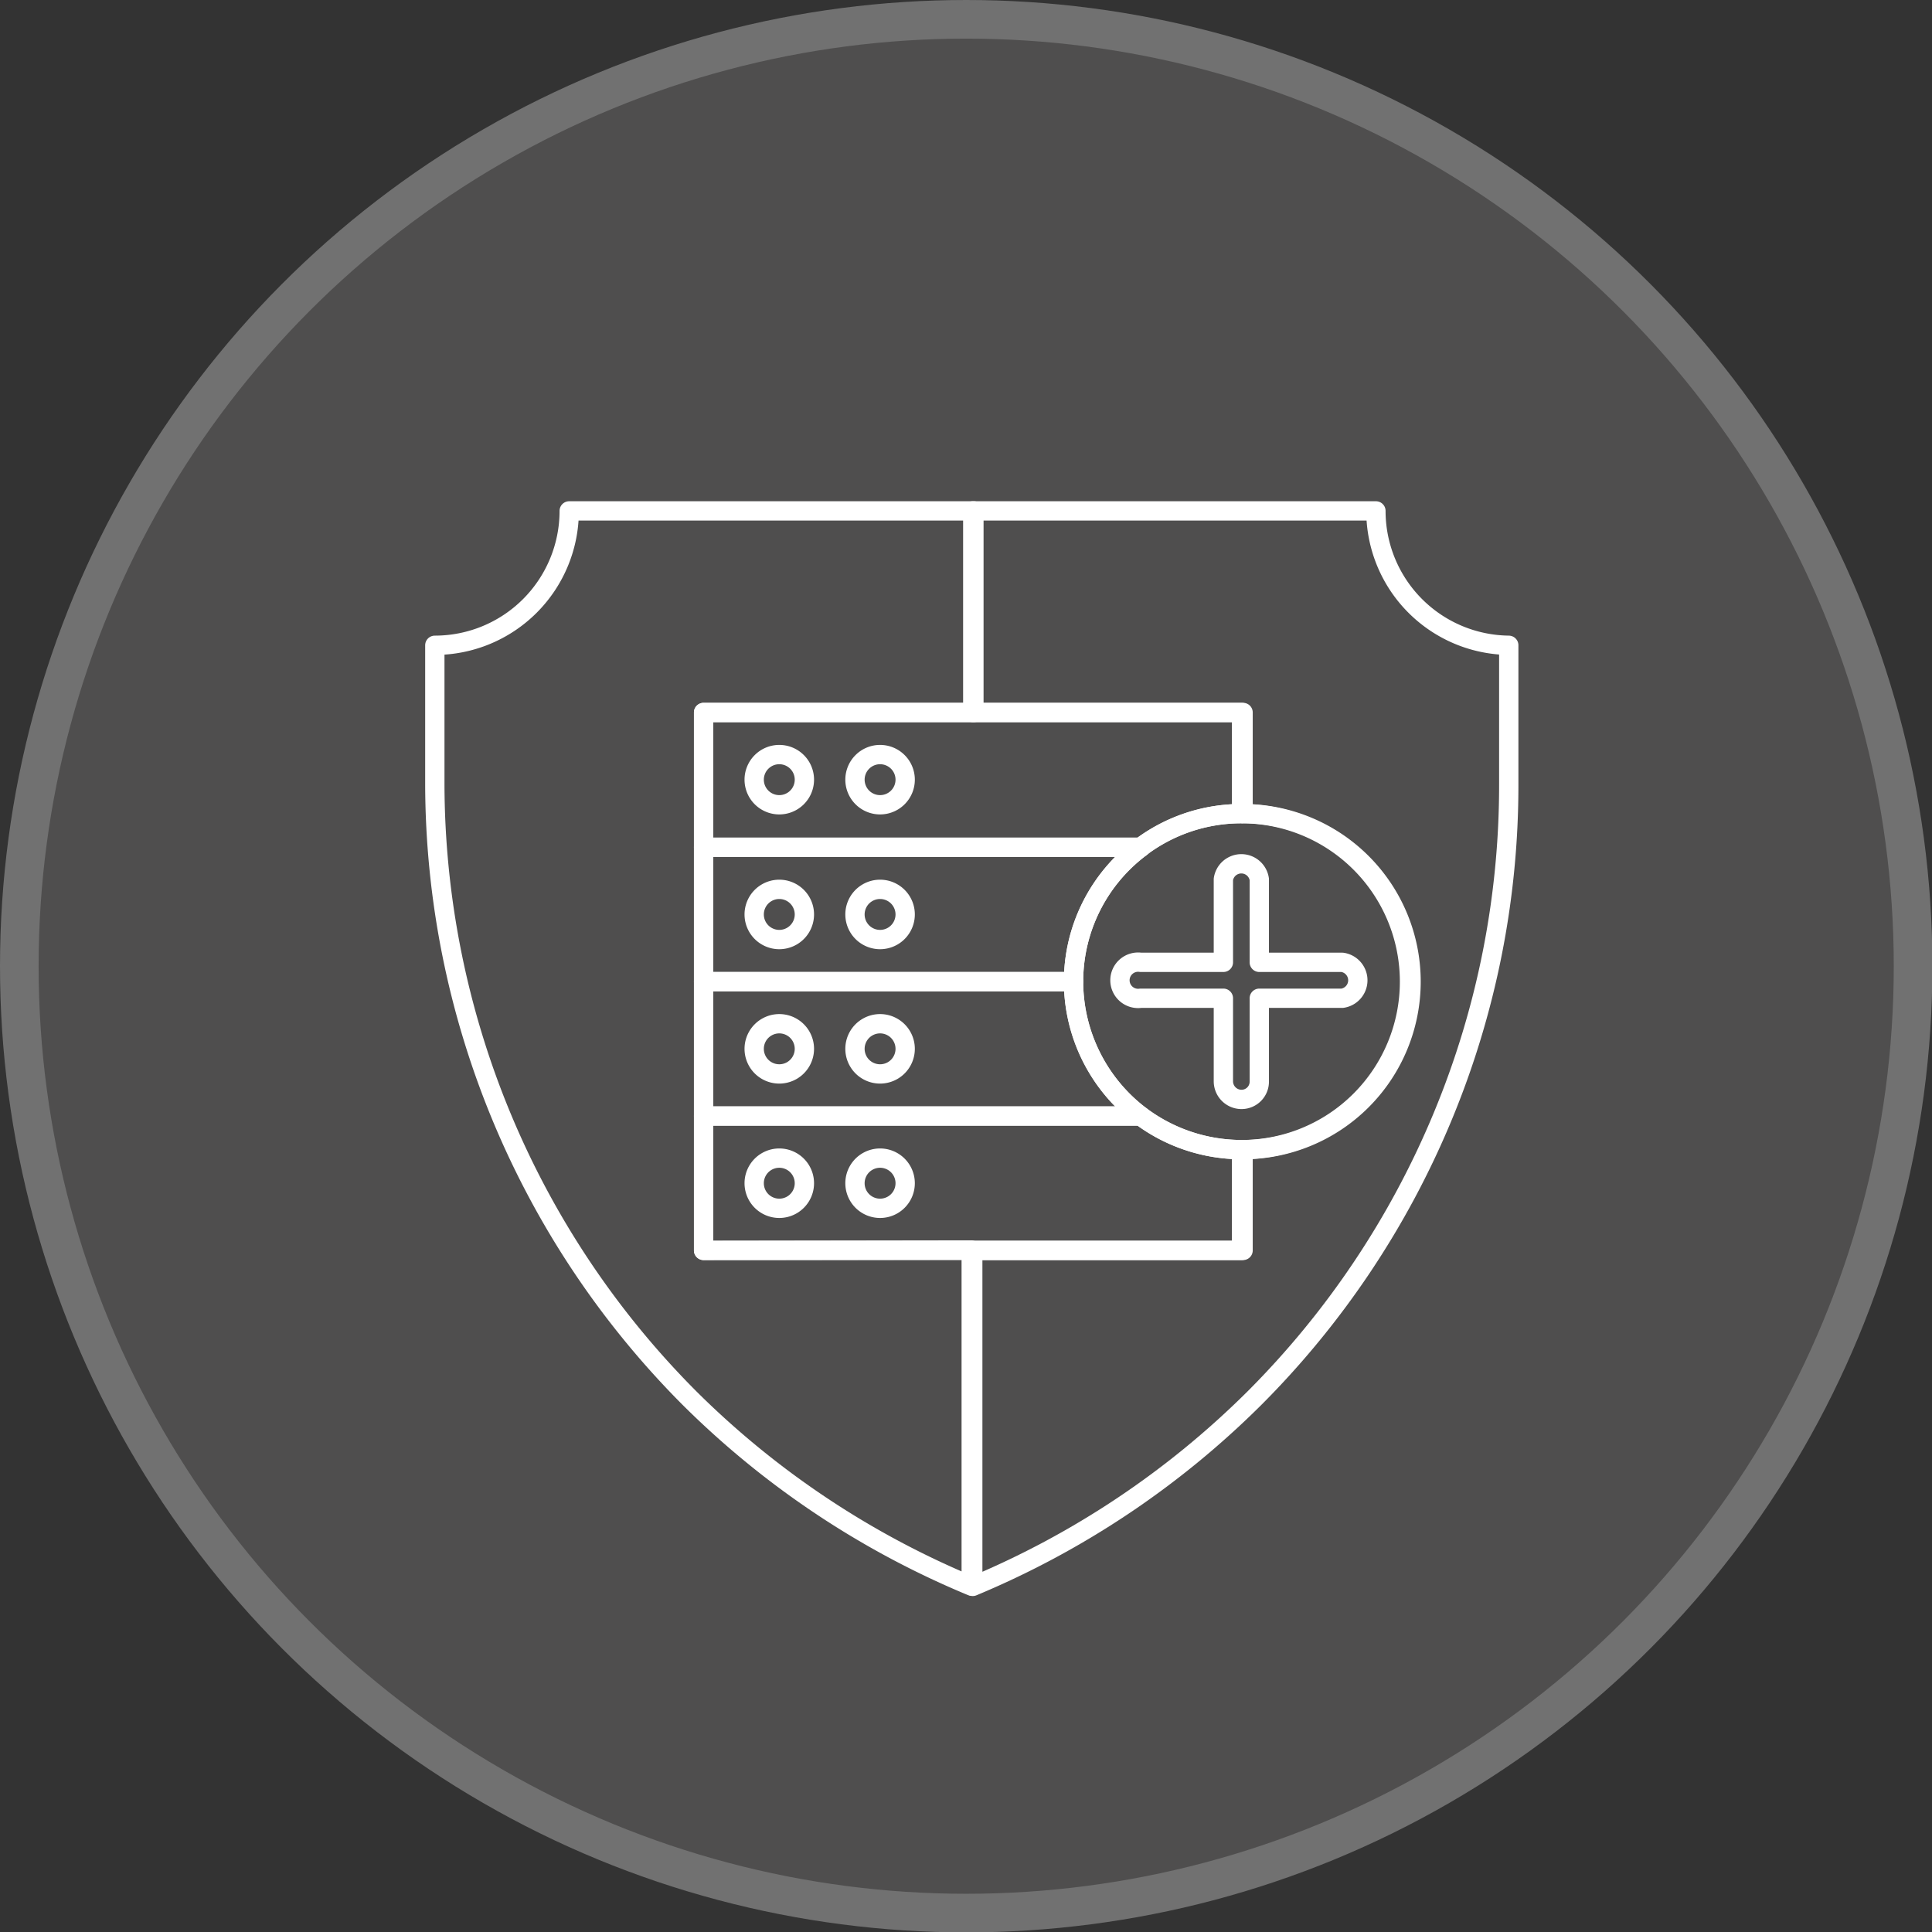 <svg xmlns="http://www.w3.org/2000/svg" viewBox="0 0 50.03 50.03"><rect x="0" y="0" width="50.03" height="50.03" fill="#333333" stroke="none"/><defs><style>.cls-1{fill:#4f4e4e;}.cls-2,.cls-3{fill:none;}.cls-2{stroke:#717171;}.cls-3{stroke:#fff;stroke-linecap:round;stroke-linejoin:round;stroke-width:0.5px;}</style></defs><g id="Layer_2" data-name="Layer 2"><g id="Text"><g id="Ellipse_19" data-name="Ellipse 19"><circle class="cls-1" cx="25.02" cy="25.02" r="24.68"></circle><circle class="cls-2" cx="25.02" cy="25.02" r="24.52"></circle></g><path class="cls-3" d="M20.83,20.2a.65.65,0,1,1-.65-.66A.65.65,0,0,1,20.83,20.2Z"></path><path class="cls-3" d="M23.44,20.2a.65.65,0,1,1-.65-.66A.65.65,0,0,1,23.44,20.2Z"></path><path class="cls-3" d="M20.83,23.68a.65.65,0,0,1-1.3,0,.65.65,0,1,1,1.3,0Z"></path><path class="cls-3" d="M23.44,23.68a.65.65,0,0,1-1.3,0,.65.65,0,1,1,1.3,0Z"></path><path class="cls-3" d="M20.83,27.16a.65.65,0,1,1-1.3,0,.65.65,0,1,1,1.3,0Z"></path><path class="cls-3" d="M23.44,27.16a.65.65,0,0,1-1.3,0,.65.65,0,1,1,1.3,0Z"></path><path class="cls-3" d="M20.83,30.64a.65.65,0,0,1-1.3,0,.65.65,0,1,1,1.3,0Z"></path><path class="cls-3" d="M23.44,30.64a.65.65,0,0,1-1.3,0,.65.65,0,1,1,1.3,0Z"></path><path class="cls-3" d="M18.22,32.38V18.45h7V13.23H14.74a3.48,3.48,0,0,1-3.48,3.48V20.3a22.58,22.58,0,0,0,6.59,15.9h0a22.68,22.68,0,0,0,7.3,4.87v-8.7Z"></path><path class="cls-3" d="M35.63,13.23H25.19v5.22h7v2.62a4.35,4.35,0,1,1,0,8.7v2.61h-7v8.7a22.74,22.74,0,0,0,7.29-4.87h0a22.54,22.54,0,0,0,4.88-7.3,22.36,22.36,0,0,0,1.71-8.6V16.71A3.48,3.48,0,0,1,35.63,13.23Z"></path><path class="cls-3" d="M18.22,28.9v3.48H32.15V29.77a4.38,4.38,0,0,1-2.61-.87Z"></path><path class="cls-3" d="M27.8,25.42H18.22V28.9H29.54A4.38,4.38,0,0,1,27.8,25.42Z"></path><path class="cls-3" d="M29.55,21.94H18.22v3.48H27.8A4.33,4.33,0,0,1,29.55,21.94Z"></path><path class="cls-3" d="M32.15,21.07V18.45H18.22v3.49H29.54A4.31,4.31,0,0,1,32.15,21.07Z"></path><path class="cls-3" d="M36.5,25.42a4.35,4.35,0,1,1-4.35-4.35A4.35,4.35,0,0,1,36.5,25.42Z"></path><path class="cls-3" d="M34.76,24.92H32.61V22.77a.47.47,0,0,0-.93,0v2.15H29.54a.47.47,0,1,0,0,.93h2.14V28a.47.47,0,0,0,.47.47.46.46,0,0,0,.46-.47V25.85h2.15a.47.47,0,0,0,0-.93Z"></path></g></g></svg>